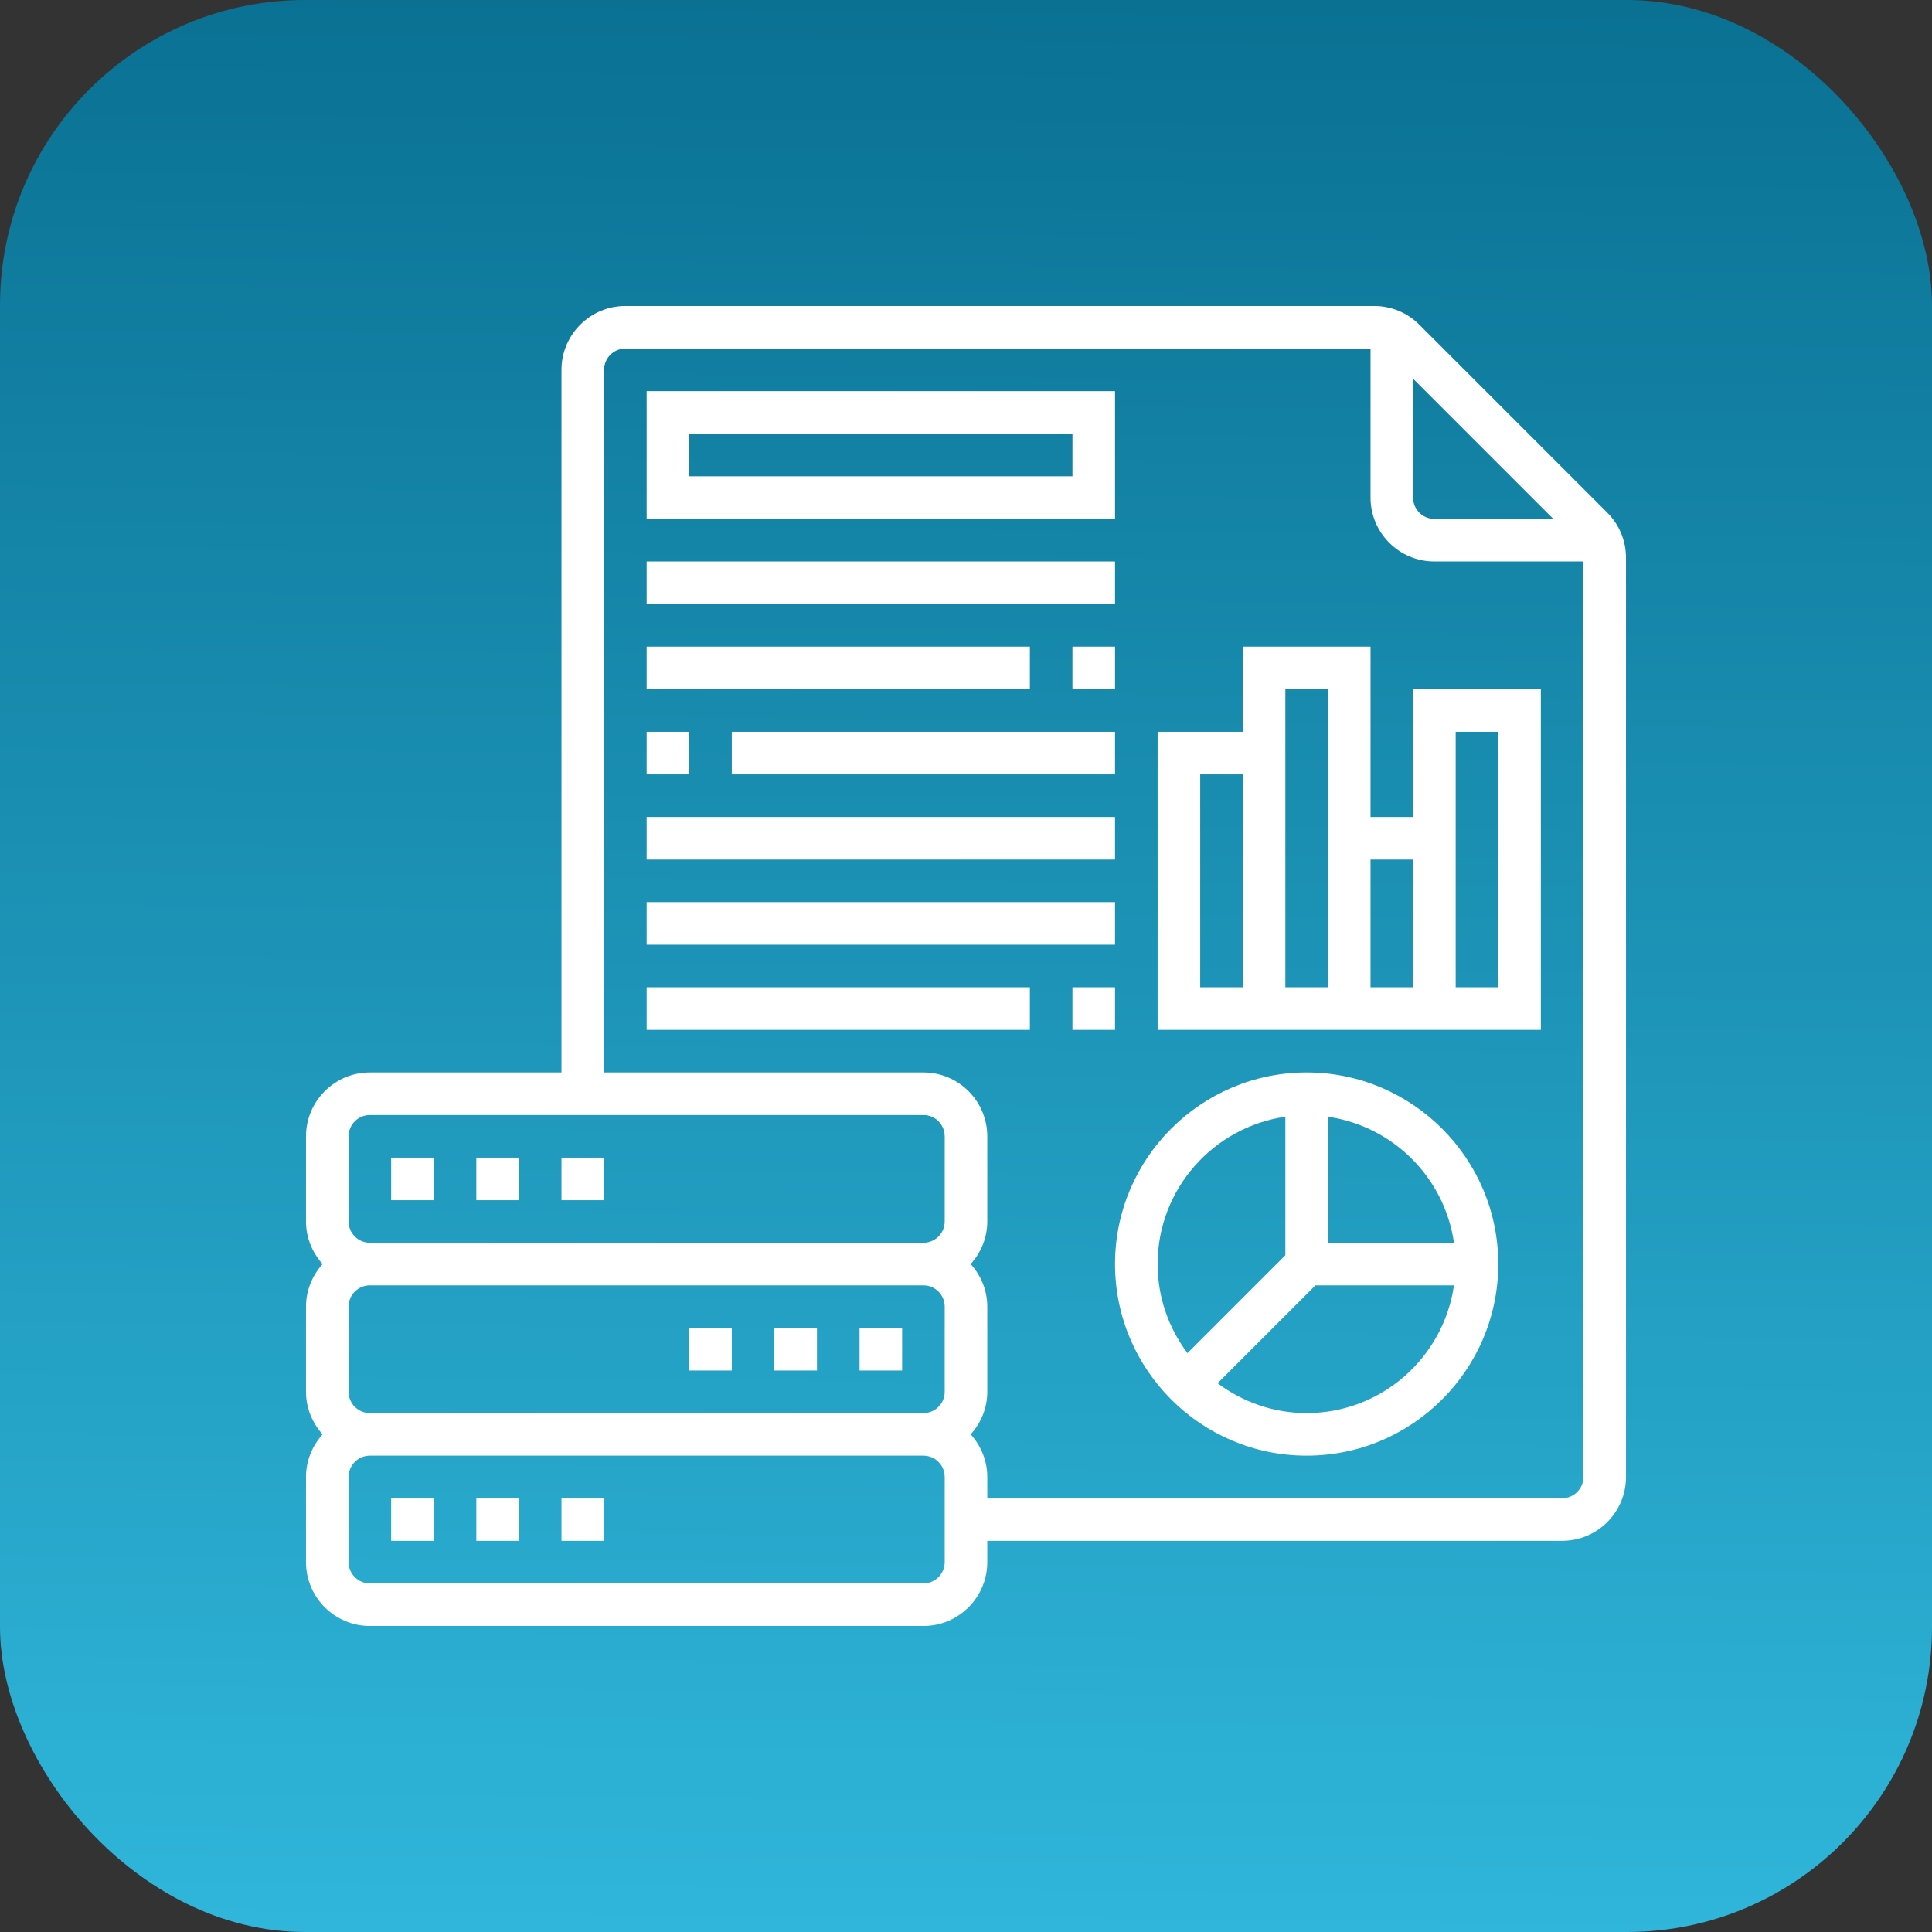<svg width="95" height="95" viewBox="0 0 95 95" fill="none" xmlns="http://www.w3.org/2000/svg">
<rect x="0" y="0" width="95" height="95" fill="#333333" stroke="none"/>
<rect width="95" height="95" rx="15" fill="url(#paint0_linear_46_1386)"/>
<path d="M27.609 73.672H29.703V75.766H27.609V73.672Z" fill="white"/>
<path d="M19.234 73.672H21.328V75.766H19.234V73.672Z" fill="white"/>
<path d="M23.422 73.672H25.516V75.766H23.422V73.672Z" fill="white"/>
<path d="M27.609 56.922H29.703V59.016H27.609V56.922Z" fill="white"/>
<path d="M23.422 56.922H25.516V59.016H23.422V56.922Z" fill="white"/>
<path d="M19.234 56.922H21.328V59.016H19.234V56.922Z" fill="white"/>
<path d="M42.266 65.297H44.359V67.391H42.266V65.297Z" fill="white"/>
<path d="M33.891 65.297H35.984V67.391H33.891V65.297Z" fill="white"/>
<path d="M38.078 65.297H40.172V67.391H38.078V65.297Z" fill="white"/>
<path d="M79.033 25.209L69.791 15.967C69.199 15.373 68.409 15.047 67.571 15.047H30.75C29.018 15.047 27.609 16.456 27.609 18.188V52.734H18.188C16.456 52.734 15.047 54.144 15.047 55.875V60.062C15.047 60.87 15.362 61.599 15.863 62.156C15.362 62.713 15.047 63.443 15.047 64.25V68.438C15.047 69.245 15.362 69.974 15.863 70.531C15.362 71.088 15.047 71.818 15.047 72.625V76.812C15.047 78.544 16.456 79.953 18.188 79.953H45.406C47.138 79.953 48.547 78.544 48.547 76.812V75.766H76.812C78.544 75.766 79.953 74.356 79.953 72.625V27.43C79.953 26.591 79.626 25.801 79.033 25.209ZM69.484 18.621L76.379 25.516H70.531C69.953 25.516 69.484 25.046 69.484 24.469V18.621ZM17.141 55.875C17.141 55.297 17.61 54.828 18.188 54.828H45.406C45.984 54.828 46.453 55.297 46.453 55.875V60.062C46.453 60.64 45.984 61.109 45.406 61.109H18.188C17.61 61.109 17.141 60.64 17.141 60.062V55.875ZM17.141 68.438V64.25C17.141 63.672 17.61 63.203 18.188 63.203H45.406C45.984 63.203 46.453 63.672 46.453 64.25V68.438C46.453 69.015 45.984 69.484 45.406 69.484H18.188C17.61 69.484 17.141 69.015 17.141 68.438ZM46.453 76.812C46.453 77.39 45.984 77.859 45.406 77.859H18.188C17.61 77.859 17.141 77.39 17.141 76.812V72.625C17.141 72.047 17.61 71.578 18.188 71.578H45.406C45.984 71.578 46.453 72.047 46.453 72.625V76.812ZM76.812 73.672H48.547V72.625C48.547 71.818 48.232 71.088 47.73 70.531C48.233 69.974 48.547 69.245 48.547 68.438V64.25C48.547 63.443 48.232 62.713 47.73 62.156C48.233 61.599 48.547 60.87 48.547 60.062V55.875C48.547 54.144 47.138 52.734 45.406 52.734H29.703V18.188C29.703 17.611 30.172 17.141 30.75 17.141H67.391V24.469C67.391 26.2 68.8 27.609 70.531 27.609H77.859V72.625C77.859 73.203 77.39 73.672 76.812 73.672Z" fill="white"/>
<path d="M54.828 19.234H31.797V25.516H54.828V19.234ZM52.734 23.422H33.891V21.328H52.734V23.422Z" fill="white"/>
<path d="M31.797 27.609H54.828V29.703H31.797V27.609Z" fill="white"/>
<path d="M52.734 31.797H54.828V33.891H52.734V31.797Z" fill="white"/>
<path d="M31.797 31.797H50.641V33.891H31.797V31.797Z" fill="white"/>
<path d="M31.797 35.984H33.891V38.078H31.797V35.984Z" fill="white"/>
<path d="M35.984 35.984H54.828V38.078H35.984V35.984Z" fill="white"/>
<path d="M31.797 40.172H54.828V42.266H31.797V40.172Z" fill="white"/>
<path d="M31.797 44.359H54.828V46.453H31.797V44.359Z" fill="white"/>
<path d="M31.797 48.547H50.641V50.641H31.797V48.547Z" fill="white"/>
<path d="M52.734 48.547H54.828V50.641H52.734V48.547Z" fill="white"/>
<path d="M69.484 40.172H67.391V31.797H61.109V35.984H56.922V50.641H75.766V33.891H69.484V40.172ZM69.484 42.266V48.547H67.391V42.266H69.484ZM59.016 38.078H61.109V48.547H59.016V38.078ZM63.203 35.984V33.891H65.297V40.172V48.547H63.203V35.984ZM71.578 35.984H73.672V48.547H71.578V40.172V35.984Z" fill="white"/>
<path d="M64.25 52.734C59.054 52.734 54.828 56.961 54.828 62.156C54.828 67.352 59.054 71.578 64.25 71.578C69.446 71.578 73.672 67.352 73.672 62.156C73.672 56.961 69.446 52.734 64.25 52.734ZM71.494 61.109H65.297V54.912C68.499 55.373 71.033 57.907 71.494 61.109ZM63.203 54.912V61.723L58.39 66.536C57.472 65.313 56.922 63.8 56.922 62.156C56.922 58.472 59.658 55.423 63.203 54.912ZM64.25 69.484C62.606 69.484 61.094 68.934 59.87 68.017L64.683 63.203H71.494C70.984 66.748 67.934 69.484 64.25 69.484Z" fill="white"/>
<defs>
<linearGradient id="paint0_linear_46_1386" x1="52.25" y1="95" x2="53.113" y2="0" gradientUnits="userSpaceOnUse">
<stop stop-color="#2FB6DA"/>
<stop offset="1" stop-color="#0A7193"/>
</linearGradient>
</defs>
</svg>
